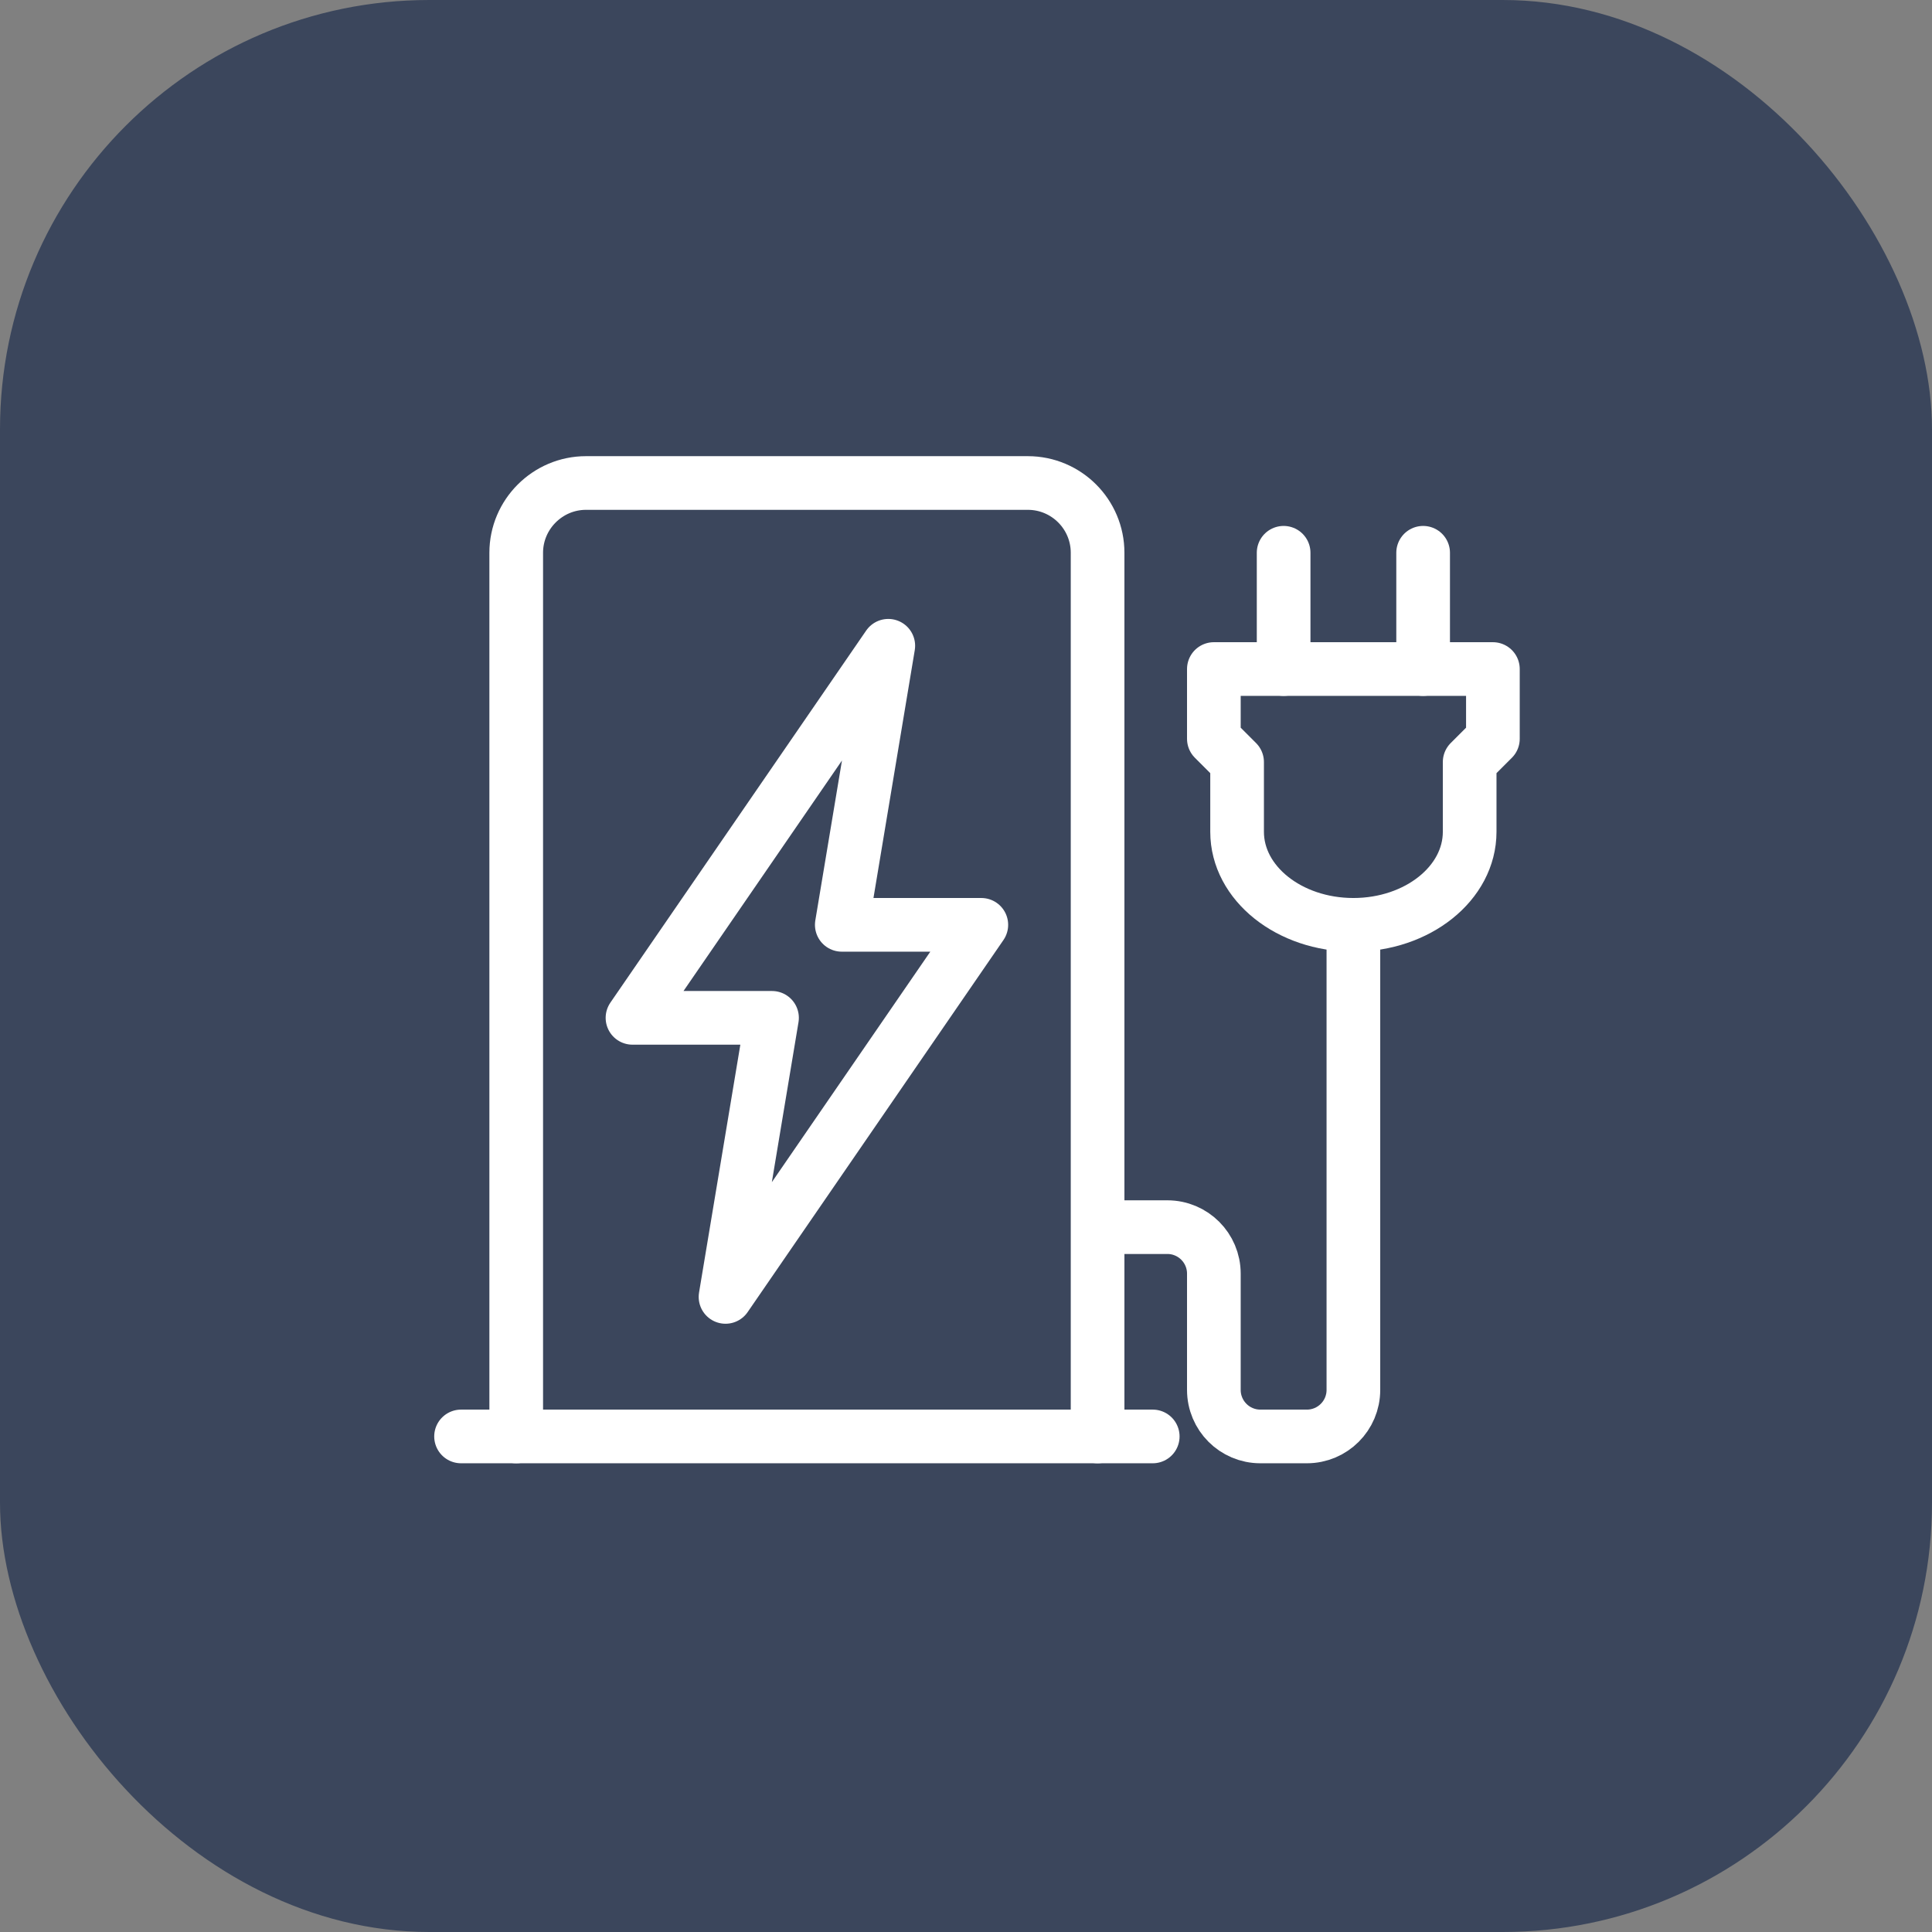 <?xml version="1.0" encoding="UTF-8"?> <svg xmlns="http://www.w3.org/2000/svg" width="72" height="72" viewBox="0 0 72 72" fill="none"><rect x="0" y="0" width="72" height="72" fill="#808080" stroke="none"/><rect width="72" height="72" rx="16" fill="#3B465C"></rect><path d="M28.771 37.932H23.571L33.104 24.066L31.371 34.466H36.571L27.038 48.332L28.771 37.932Z" stroke="white" stroke-width="2" stroke-linecap="round" stroke-linejoin="round"></path><path d="M19.238 53.532V20.6C19.238 19.17 20.408 18 21.838 18H38.304C39.739 18 40.904 19.165 40.904 20.6V53.532" stroke="white" stroke-width="2" stroke-linecap="round" stroke-linejoin="round"></path><path d="M17.182 53.532H42.959" stroke="white" stroke-width="2" stroke-linecap="round" stroke-linejoin="round"></path><path d="M40.904 45.732H43.504C44.461 45.732 45.237 46.508 45.237 47.465V51.798C45.237 52.756 46.012 53.532 46.97 53.532H48.703C49.661 53.532 50.437 52.756 50.437 51.798V34.466" stroke="white" stroke-width="2" stroke-linejoin="round"></path><path d="M47.837 20.6V24.933" stroke="white" stroke-width="2" stroke-linecap="round" stroke-linejoin="round"></path><path d="M53.036 20.6V24.933" stroke="white" stroke-width="2" stroke-linecap="round" stroke-linejoin="round"></path><path d="M54.77 30.999C54.77 32.914 52.83 34.466 50.437 34.466C48.044 34.466 46.103 32.914 46.103 30.999V28.399L45.237 27.533V24.933H55.636V27.533L54.77 28.399V30.999Z" stroke="white" stroke-width="2" stroke-linejoin="round"></path></svg> 